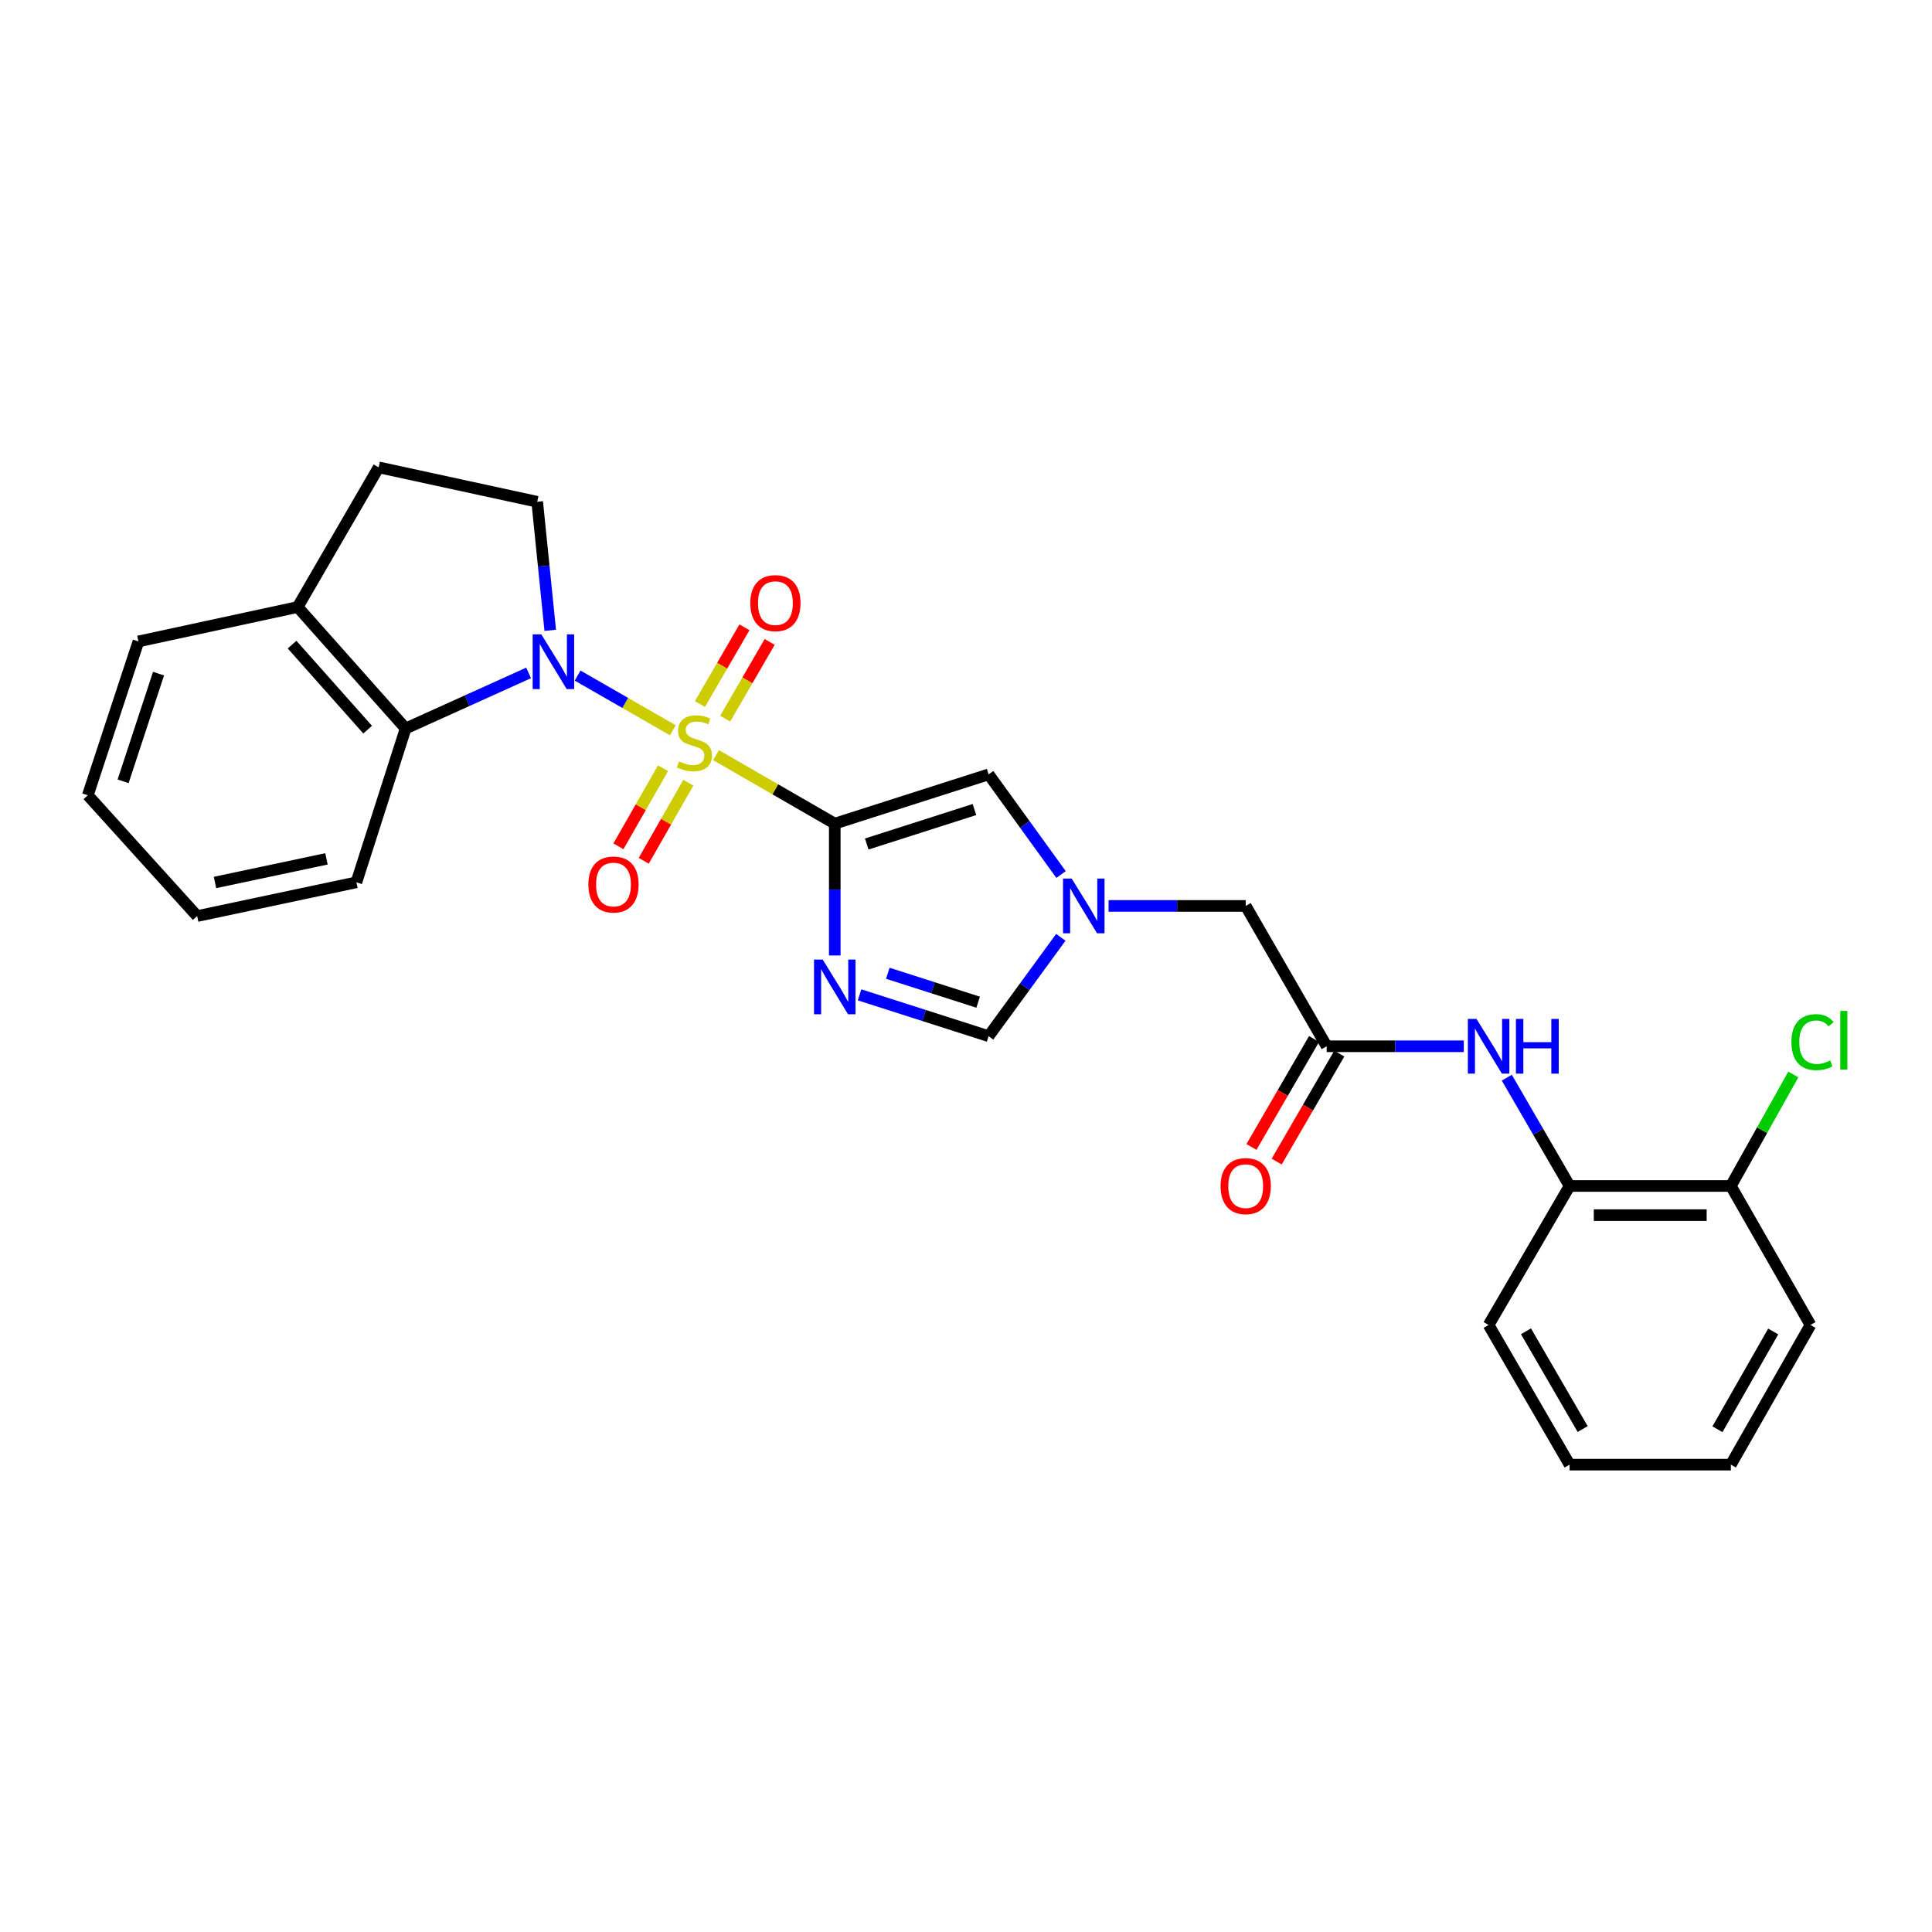 <?xml version='1.0' encoding='iso-8859-1'?>
<svg version='1.1' baseProfile='full'
              xmlns='http://www.w3.org/2000/svg'
                      xmlns:rdkit='http://www.rdkit.org/xml'
                      xmlns:xlink='http://www.w3.org/1999/xlink'
                  xml:space='preserve'
width='1000px' height='1000px' viewBox='0 0 1000 1000'>
<!-- END OF HEADER -->
<rect style='opacity:1.0;fill:#FFFFFF;stroke:none' width='1000' height='1000' x='0' y='0'> </rect>
<path class='bond-0' d='M 370.607,390.847 L 401.34,408.578' style='fill:none;fill-rule:evenodd;stroke:#CCCC00;stroke-width:6px;stroke-linecap:butt;stroke-linejoin:miter;stroke-opacity:1' />
<path class='bond-0' d='M 401.34,408.578 L 432.073,426.309' style='fill:none;fill-rule:evenodd;stroke:#000000;stroke-width:6px;stroke-linecap:butt;stroke-linejoin:miter;stroke-opacity:1' />
<path class='bond-1' d='M 348.246,377.978 L 323.606,363.831' style='fill:none;fill-rule:evenodd;stroke:#CCCC00;stroke-width:6px;stroke-linecap:butt;stroke-linejoin:miter;stroke-opacity:1' />
<path class='bond-1' d='M 323.606,363.831 L 298.965,349.685' style='fill:none;fill-rule:evenodd;stroke:#0000FF;stroke-width:6px;stroke-linecap:butt;stroke-linejoin:miter;stroke-opacity:1' />
<path class='bond-10' d='M 375.357,371.975 L 386.869,352.12' style='fill:none;fill-rule:evenodd;stroke:#CCCC00;stroke-width:6px;stroke-linecap:butt;stroke-linejoin:miter;stroke-opacity:1' />
<path class='bond-10' d='M 386.869,352.12 L 398.38,332.266' style='fill:none;fill-rule:evenodd;stroke:#FF0000;stroke-width:6px;stroke-linecap:butt;stroke-linejoin:miter;stroke-opacity:1' />
<path class='bond-10' d='M 362.299,364.404 L 373.811,344.549' style='fill:none;fill-rule:evenodd;stroke:#CCCC00;stroke-width:6px;stroke-linecap:butt;stroke-linejoin:miter;stroke-opacity:1' />
<path class='bond-10' d='M 373.811,344.549 L 385.323,324.695' style='fill:none;fill-rule:evenodd;stroke:#FF0000;stroke-width:6px;stroke-linecap:butt;stroke-linejoin:miter;stroke-opacity:1' />
<path class='bond-11' d='M 343.171,397.647 L 331.631,417.849' style='fill:none;fill-rule:evenodd;stroke:#CCCC00;stroke-width:6px;stroke-linecap:butt;stroke-linejoin:miter;stroke-opacity:1' />
<path class='bond-11' d='M 331.631,417.849 L 320.09,438.052' style='fill:none;fill-rule:evenodd;stroke:#FF0000;stroke-width:6px;stroke-linecap:butt;stroke-linejoin:miter;stroke-opacity:1' />
<path class='bond-11' d='M 356.277,405.133 L 344.737,425.336' style='fill:none;fill-rule:evenodd;stroke:#CCCC00;stroke-width:6px;stroke-linecap:butt;stroke-linejoin:miter;stroke-opacity:1' />
<path class='bond-11' d='M 344.737,425.336 L 333.196,445.538' style='fill:none;fill-rule:evenodd;stroke:#FF0000;stroke-width:6px;stroke-linecap:butt;stroke-linejoin:miter;stroke-opacity:1' />
<path class='bond-2' d='M 432.073,426.309 L 432.073,460.431' style='fill:none;fill-rule:evenodd;stroke:#000000;stroke-width:6px;stroke-linecap:butt;stroke-linejoin:miter;stroke-opacity:1' />
<path class='bond-2' d='M 432.073,460.431 L 432.073,494.553' style='fill:none;fill-rule:evenodd;stroke:#0000FF;stroke-width:6px;stroke-linecap:butt;stroke-linejoin:miter;stroke-opacity:1' />
<path class='bond-3' d='M 432.073,426.309 L 511.71,400.817' style='fill:none;fill-rule:evenodd;stroke:#000000;stroke-width:6px;stroke-linecap:butt;stroke-linejoin:miter;stroke-opacity:1' />
<path class='bond-3' d='M 448.62,436.86 L 504.366,419.016' style='fill:none;fill-rule:evenodd;stroke:#000000;stroke-width:6px;stroke-linecap:butt;stroke-linejoin:miter;stroke-opacity:1' />
<path class='bond-5' d='M 273.605,348.298 L 241.778,362.68' style='fill:none;fill-rule:evenodd;stroke:#0000FF;stroke-width:6px;stroke-linecap:butt;stroke-linejoin:miter;stroke-opacity:1' />
<path class='bond-5' d='M 241.778,362.68 L 209.952,377.061' style='fill:none;fill-rule:evenodd;stroke:#000000;stroke-width:6px;stroke-linecap:butt;stroke-linejoin:miter;stroke-opacity:1' />
<path class='bond-7' d='M 284.798,326.256 L 281.428,292.986' style='fill:none;fill-rule:evenodd;stroke:#0000FF;stroke-width:6px;stroke-linecap:butt;stroke-linejoin:miter;stroke-opacity:1' />
<path class='bond-7' d='M 281.428,292.986 L 278.058,259.715' style='fill:none;fill-rule:evenodd;stroke:#000000;stroke-width:6px;stroke-linecap:butt;stroke-linejoin:miter;stroke-opacity:1' />
<path class='bond-6' d='M 444.904,514.933 L 478.307,525.625' style='fill:none;fill-rule:evenodd;stroke:#0000FF;stroke-width:6px;stroke-linecap:butt;stroke-linejoin:miter;stroke-opacity:1' />
<path class='bond-6' d='M 478.307,525.625 L 511.71,536.317' style='fill:none;fill-rule:evenodd;stroke:#000000;stroke-width:6px;stroke-linecap:butt;stroke-linejoin:miter;stroke-opacity:1' />
<path class='bond-6' d='M 459.526,503.765 L 482.908,511.25' style='fill:none;fill-rule:evenodd;stroke:#0000FF;stroke-width:6px;stroke-linecap:butt;stroke-linejoin:miter;stroke-opacity:1' />
<path class='bond-6' d='M 482.908,511.25 L 506.29,518.734' style='fill:none;fill-rule:evenodd;stroke:#000000;stroke-width:6px;stroke-linecap:butt;stroke-linejoin:miter;stroke-opacity:1' />
<path class='bond-4' d='M 511.71,400.817 L 530.453,426.732' style='fill:none;fill-rule:evenodd;stroke:#000000;stroke-width:6px;stroke-linecap:butt;stroke-linejoin:miter;stroke-opacity:1' />
<path class='bond-4' d='M 530.453,426.732 L 549.196,452.646' style='fill:none;fill-rule:evenodd;stroke:#0000FF;stroke-width:6px;stroke-linecap:butt;stroke-linejoin:miter;stroke-opacity:1' />
<path class='bond-14' d='M 573.793,468.907 L 609.281,468.907' style='fill:none;fill-rule:evenodd;stroke:#0000FF;stroke-width:6px;stroke-linecap:butt;stroke-linejoin:miter;stroke-opacity:1' />
<path class='bond-14' d='M 609.281,468.907 L 644.77,468.907' style='fill:none;fill-rule:evenodd;stroke:#000000;stroke-width:6px;stroke-linecap:butt;stroke-linejoin:miter;stroke-opacity:1' />
<path class='bond-28' d='M 549.088,485.154 L 530.399,510.736' style='fill:none;fill-rule:evenodd;stroke:#0000FF;stroke-width:6px;stroke-linecap:butt;stroke-linejoin:miter;stroke-opacity:1' />
<path class='bond-28' d='M 530.399,510.736 L 511.71,536.317' style='fill:none;fill-rule:evenodd;stroke:#000000;stroke-width:6px;stroke-linecap:butt;stroke-linejoin:miter;stroke-opacity:1' />
<path class='bond-13' d='M 209.952,377.061 L 154.071,314.196' style='fill:none;fill-rule:evenodd;stroke:#000000;stroke-width:6px;stroke-linecap:butt;stroke-linejoin:miter;stroke-opacity:1' />
<path class='bond-13' d='M 190.288,377.659 L 151.172,333.653' style='fill:none;fill-rule:evenodd;stroke:#000000;stroke-width:6px;stroke-linecap:butt;stroke-linejoin:miter;stroke-opacity:1' />
<path class='bond-19' d='M 209.952,377.061 L 184.468,456.689' style='fill:none;fill-rule:evenodd;stroke:#000000;stroke-width:6px;stroke-linecap:butt;stroke-linejoin:miter;stroke-opacity:1' />
<path class='bond-15' d='M 278.058,259.715 L 195.99,241.905' style='fill:none;fill-rule:evenodd;stroke:#000000;stroke-width:6px;stroke-linecap:butt;stroke-linejoin:miter;stroke-opacity:1' />
<path class='bond-8' d='M 686.688,541.55 L 644.77,468.907' style='fill:none;fill-rule:evenodd;stroke:#000000;stroke-width:6px;stroke-linecap:butt;stroke-linejoin:miter;stroke-opacity:1' />
<path class='bond-9' d='M 686.688,541.55 L 722.177,541.55' style='fill:none;fill-rule:evenodd;stroke:#000000;stroke-width:6px;stroke-linecap:butt;stroke-linejoin:miter;stroke-opacity:1' />
<path class='bond-9' d='M 722.177,541.55 L 757.665,541.55' style='fill:none;fill-rule:evenodd;stroke:#0000FF;stroke-width:6px;stroke-linecap:butt;stroke-linejoin:miter;stroke-opacity:1' />
<path class='bond-16' d='M 680.159,537.765 L 663.956,565.714' style='fill:none;fill-rule:evenodd;stroke:#000000;stroke-width:6px;stroke-linecap:butt;stroke-linejoin:miter;stroke-opacity:1' />
<path class='bond-16' d='M 663.956,565.714 L 647.754,593.663' style='fill:none;fill-rule:evenodd;stroke:#FF0000;stroke-width:6px;stroke-linecap:butt;stroke-linejoin:miter;stroke-opacity:1' />
<path class='bond-16' d='M 693.217,545.335 L 677.015,573.284' style='fill:none;fill-rule:evenodd;stroke:#000000;stroke-width:6px;stroke-linecap:butt;stroke-linejoin:miter;stroke-opacity:1' />
<path class='bond-16' d='M 677.015,573.284 L 660.812,601.233' style='fill:none;fill-rule:evenodd;stroke:#FF0000;stroke-width:6px;stroke-linecap:butt;stroke-linejoin:miter;stroke-opacity:1' />
<path class='bond-12' d='M 779.921,557.799 L 796.17,585.828' style='fill:none;fill-rule:evenodd;stroke:#0000FF;stroke-width:6px;stroke-linecap:butt;stroke-linejoin:miter;stroke-opacity:1' />
<path class='bond-12' d='M 796.17,585.828 L 812.42,613.857' style='fill:none;fill-rule:evenodd;stroke:#000000;stroke-width:6px;stroke-linecap:butt;stroke-linejoin:miter;stroke-opacity:1' />
<path class='bond-17' d='M 812.42,613.857 L 895.888,613.857' style='fill:none;fill-rule:evenodd;stroke:#000000;stroke-width:6px;stroke-linecap:butt;stroke-linejoin:miter;stroke-opacity:1' />
<path class='bond-17' d='M 824.94,628.951 L 883.368,628.951' style='fill:none;fill-rule:evenodd;stroke:#000000;stroke-width:6px;stroke-linecap:butt;stroke-linejoin:miter;stroke-opacity:1' />
<path class='bond-20' d='M 812.42,613.857 L 770.501,685.804' style='fill:none;fill-rule:evenodd;stroke:#000000;stroke-width:6px;stroke-linecap:butt;stroke-linejoin:miter;stroke-opacity:1' />
<path class='bond-21' d='M 154.071,314.196 L 71.651,332.006' style='fill:none;fill-rule:evenodd;stroke:#000000;stroke-width:6px;stroke-linecap:butt;stroke-linejoin:miter;stroke-opacity:1' />
<path class='bond-27' d='M 154.071,314.196 L 195.99,241.905' style='fill:none;fill-rule:evenodd;stroke:#000000;stroke-width:6px;stroke-linecap:butt;stroke-linejoin:miter;stroke-opacity:1' />
<path class='bond-18' d='M 895.888,613.857 L 912.06,584.995' style='fill:none;fill-rule:evenodd;stroke:#000000;stroke-width:6px;stroke-linecap:butt;stroke-linejoin:miter;stroke-opacity:1' />
<path class='bond-18' d='M 912.06,584.995 L 928.232,556.132' style='fill:none;fill-rule:evenodd;stroke:#00CC00;stroke-width:6px;stroke-linecap:butt;stroke-linejoin:miter;stroke-opacity:1' />
<path class='bond-22' d='M 895.888,613.857 L 937.103,685.804' style='fill:none;fill-rule:evenodd;stroke:#000000;stroke-width:6px;stroke-linecap:butt;stroke-linejoin:miter;stroke-opacity:1' />
<path class='bond-23' d='M 184.468,456.689 L 102.048,474.156' style='fill:none;fill-rule:evenodd;stroke:#000000;stroke-width:6px;stroke-linecap:butt;stroke-linejoin:miter;stroke-opacity:1' />
<path class='bond-23' d='M 168.976,444.543 L 111.282,456.77' style='fill:none;fill-rule:evenodd;stroke:#000000;stroke-width:6px;stroke-linecap:butt;stroke-linejoin:miter;stroke-opacity:1' />
<path class='bond-24' d='M 770.501,685.804 L 812.42,758.095' style='fill:none;fill-rule:evenodd;stroke:#000000;stroke-width:6px;stroke-linecap:butt;stroke-linejoin:miter;stroke-opacity:1' />
<path class='bond-24' d='M 789.846,689.077 L 819.189,739.68' style='fill:none;fill-rule:evenodd;stroke:#000000;stroke-width:6px;stroke-linecap:butt;stroke-linejoin:miter;stroke-opacity:1' />
<path class='bond-29' d='M 71.651,332.006 L 45.455,411.634' style='fill:none;fill-rule:evenodd;stroke:#000000;stroke-width:6px;stroke-linecap:butt;stroke-linejoin:miter;stroke-opacity:1' />
<path class='bond-29' d='M 82.059,348.667 L 63.722,404.407' style='fill:none;fill-rule:evenodd;stroke:#000000;stroke-width:6px;stroke-linecap:butt;stroke-linejoin:miter;stroke-opacity:1' />
<path class='bond-30' d='M 937.103,685.804 L 895.888,758.095' style='fill:none;fill-rule:evenodd;stroke:#000000;stroke-width:6px;stroke-linecap:butt;stroke-linejoin:miter;stroke-opacity:1' />
<path class='bond-30' d='M 917.808,689.172 L 888.958,739.776' style='fill:none;fill-rule:evenodd;stroke:#000000;stroke-width:6px;stroke-linecap:butt;stroke-linejoin:miter;stroke-opacity:1' />
<path class='bond-25' d='M 102.048,474.156 L 45.455,411.634' style='fill:none;fill-rule:evenodd;stroke:#000000;stroke-width:6px;stroke-linecap:butt;stroke-linejoin:miter;stroke-opacity:1' />
<path class='bond-26' d='M 812.42,758.095 L 895.888,758.095' style='fill:none;fill-rule:evenodd;stroke:#000000;stroke-width:6px;stroke-linecap:butt;stroke-linejoin:miter;stroke-opacity:1' />
<path  class='atom-0' d='M 351.43 394.118
Q 351.75 394.238, 353.07 394.798
Q 354.39 395.358, 355.83 395.718
Q 357.31 396.038, 358.75 396.038
Q 361.43 396.038, 362.99 394.758
Q 364.55 393.438, 364.55 391.158
Q 364.55 389.598, 363.75 388.638
Q 362.99 387.678, 361.79 387.158
Q 360.59 386.638, 358.59 386.038
Q 356.07 385.278, 354.55 384.558
Q 353.07 383.838, 351.99 382.318
Q 350.95 380.798, 350.95 378.238
Q 350.95 374.678, 353.35 372.478
Q 355.79 370.278, 360.59 370.278
Q 363.87 370.278, 367.59 371.838
L 366.67 374.918
Q 363.27 373.518, 360.71 373.518
Q 357.95 373.518, 356.43 374.678
Q 354.91 375.798, 354.95 377.758
Q 354.95 379.278, 355.71 380.198
Q 356.51 381.118, 357.63 381.638
Q 358.79 382.158, 360.71 382.758
Q 363.27 383.558, 364.79 384.358
Q 366.31 385.158, 367.39 386.798
Q 368.51 388.398, 368.51 391.158
Q 368.51 395.078, 365.87 397.198
Q 363.27 399.278, 358.91 399.278
Q 356.39 399.278, 354.47 398.718
Q 352.59 398.198, 350.35 397.278
L 351.43 394.118
' fill='#CCCC00'/>
<path  class='atom-2' d='M 280.183 328.336
L 289.463 343.336
Q 290.383 344.816, 291.863 347.496
Q 293.343 350.176, 293.423 350.336
L 293.423 328.336
L 297.183 328.336
L 297.183 356.656
L 293.303 356.656
L 283.343 340.256
Q 282.183 338.336, 280.943 336.136
Q 279.743 333.936, 279.383 333.256
L 279.383 356.656
L 275.703 356.656
L 275.703 328.336
L 280.183 328.336
' fill='#0000FF'/>
<path  class='atom-3' d='M 425.813 496.666
L 435.093 511.666
Q 436.013 513.146, 437.493 515.826
Q 438.973 518.506, 439.053 518.666
L 439.053 496.666
L 442.813 496.666
L 442.813 524.986
L 438.933 524.986
L 428.973 508.586
Q 427.813 506.666, 426.573 504.466
Q 425.373 502.266, 425.013 501.586
L 425.013 524.986
L 421.333 524.986
L 421.333 496.666
L 425.813 496.666
' fill='#0000FF'/>
<path  class='atom-5' d='M 554.697 454.747
L 563.977 469.747
Q 564.897 471.227, 566.377 473.907
Q 567.857 476.587, 567.937 476.747
L 567.937 454.747
L 571.697 454.747
L 571.697 483.067
L 567.817 483.067
L 557.857 466.667
Q 556.697 464.747, 555.457 462.547
Q 554.257 460.347, 553.897 459.667
L 553.897 483.067
L 550.217 483.067
L 550.217 454.747
L 554.697 454.747
' fill='#0000FF'/>
<path  class='atom-10' d='M 764.241 527.39
L 773.521 542.39
Q 774.441 543.87, 775.921 546.55
Q 777.401 549.23, 777.481 549.39
L 777.481 527.39
L 781.241 527.39
L 781.241 555.71
L 777.361 555.71
L 767.401 539.31
Q 766.241 537.39, 765.001 535.19
Q 763.801 532.99, 763.441 532.31
L 763.441 555.71
L 759.761 555.71
L 759.761 527.39
L 764.241 527.39
' fill='#0000FF'/>
<path  class='atom-10' d='M 784.641 527.39
L 788.481 527.39
L 788.481 539.43
L 802.961 539.43
L 802.961 527.39
L 806.801 527.39
L 806.801 555.71
L 802.961 555.71
L 802.961 542.63
L 788.481 542.63
L 788.481 555.71
L 784.641 555.71
L 784.641 527.39
' fill='#0000FF'/>
<path  class='atom-11' d='M 388.349 312.179
Q 388.349 305.379, 391.709 301.579
Q 395.069 297.779, 401.349 297.779
Q 407.629 297.779, 410.989 301.579
Q 414.349 305.379, 414.349 312.179
Q 414.349 319.059, 410.949 322.979
Q 407.549 326.859, 401.349 326.859
Q 395.109 326.859, 391.709 322.979
Q 388.349 319.099, 388.349 312.179
M 401.349 323.659
Q 405.669 323.659, 407.989 320.779
Q 410.349 317.859, 410.349 312.179
Q 410.349 306.619, 407.989 303.819
Q 405.669 300.979, 401.349 300.979
Q 397.029 300.979, 394.669 303.779
Q 392.349 306.579, 392.349 312.179
Q 392.349 317.899, 394.669 320.779
Q 397.029 323.659, 401.349 323.659
' fill='#FF0000'/>
<path  class='atom-12' d='M 304.537 457.817
Q 304.537 451.017, 307.897 447.217
Q 311.257 443.417, 317.537 443.417
Q 323.817 443.417, 327.177 447.217
Q 330.537 451.017, 330.537 457.817
Q 330.537 464.697, 327.137 468.617
Q 323.737 472.497, 317.537 472.497
Q 311.297 472.497, 307.897 468.617
Q 304.537 464.737, 304.537 457.817
M 317.537 469.297
Q 321.857 469.297, 324.177 466.417
Q 326.537 463.497, 326.537 457.817
Q 326.537 452.257, 324.177 449.457
Q 321.857 446.617, 317.537 446.617
Q 313.217 446.617, 310.857 449.417
Q 308.537 452.217, 308.537 457.817
Q 308.537 463.537, 310.857 466.417
Q 313.217 469.297, 317.537 469.297
' fill='#FF0000'/>
<path  class='atom-17' d='M 631.77 613.937
Q 631.77 607.137, 635.13 603.337
Q 638.49 599.537, 644.77 599.537
Q 651.05 599.537, 654.41 603.337
Q 657.77 607.137, 657.77 613.937
Q 657.77 620.817, 654.37 624.737
Q 650.97 628.617, 644.77 628.617
Q 638.53 628.617, 635.13 624.737
Q 631.77 620.857, 631.77 613.937
M 644.77 625.417
Q 649.09 625.417, 651.41 622.537
Q 653.77 619.617, 653.77 613.937
Q 653.77 608.377, 651.41 605.577
Q 649.09 602.737, 644.77 602.737
Q 640.45 602.737, 638.09 605.537
Q 635.77 608.337, 635.77 613.937
Q 635.77 619.657, 638.09 622.537
Q 640.45 625.417, 644.77 625.417
' fill='#FF0000'/>
<path  class='atom-19' d='M 927.231 539.41
Q 927.231 532.37, 930.511 528.69
Q 933.831 524.97, 940.111 524.97
Q 945.951 524.97, 949.071 529.09
L 946.431 531.25
Q 944.151 528.25, 940.111 528.25
Q 935.831 528.25, 933.551 531.13
Q 931.311 533.97, 931.311 539.41
Q 931.311 545.01, 933.631 547.89
Q 935.991 550.77, 940.551 550.77
Q 943.671 550.77, 947.311 548.89
L 948.431 551.89
Q 946.951 552.85, 944.711 553.41
Q 942.471 553.97, 939.991 553.97
Q 933.831 553.97, 930.511 550.21
Q 927.231 546.45, 927.231 539.41
' fill='#00CC00'/>
<path  class='atom-19' d='M 952.511 523.25
L 956.191 523.25
L 956.191 553.61
L 952.511 553.61
L 952.511 523.25
' fill='#00CC00'/>
</svg>
